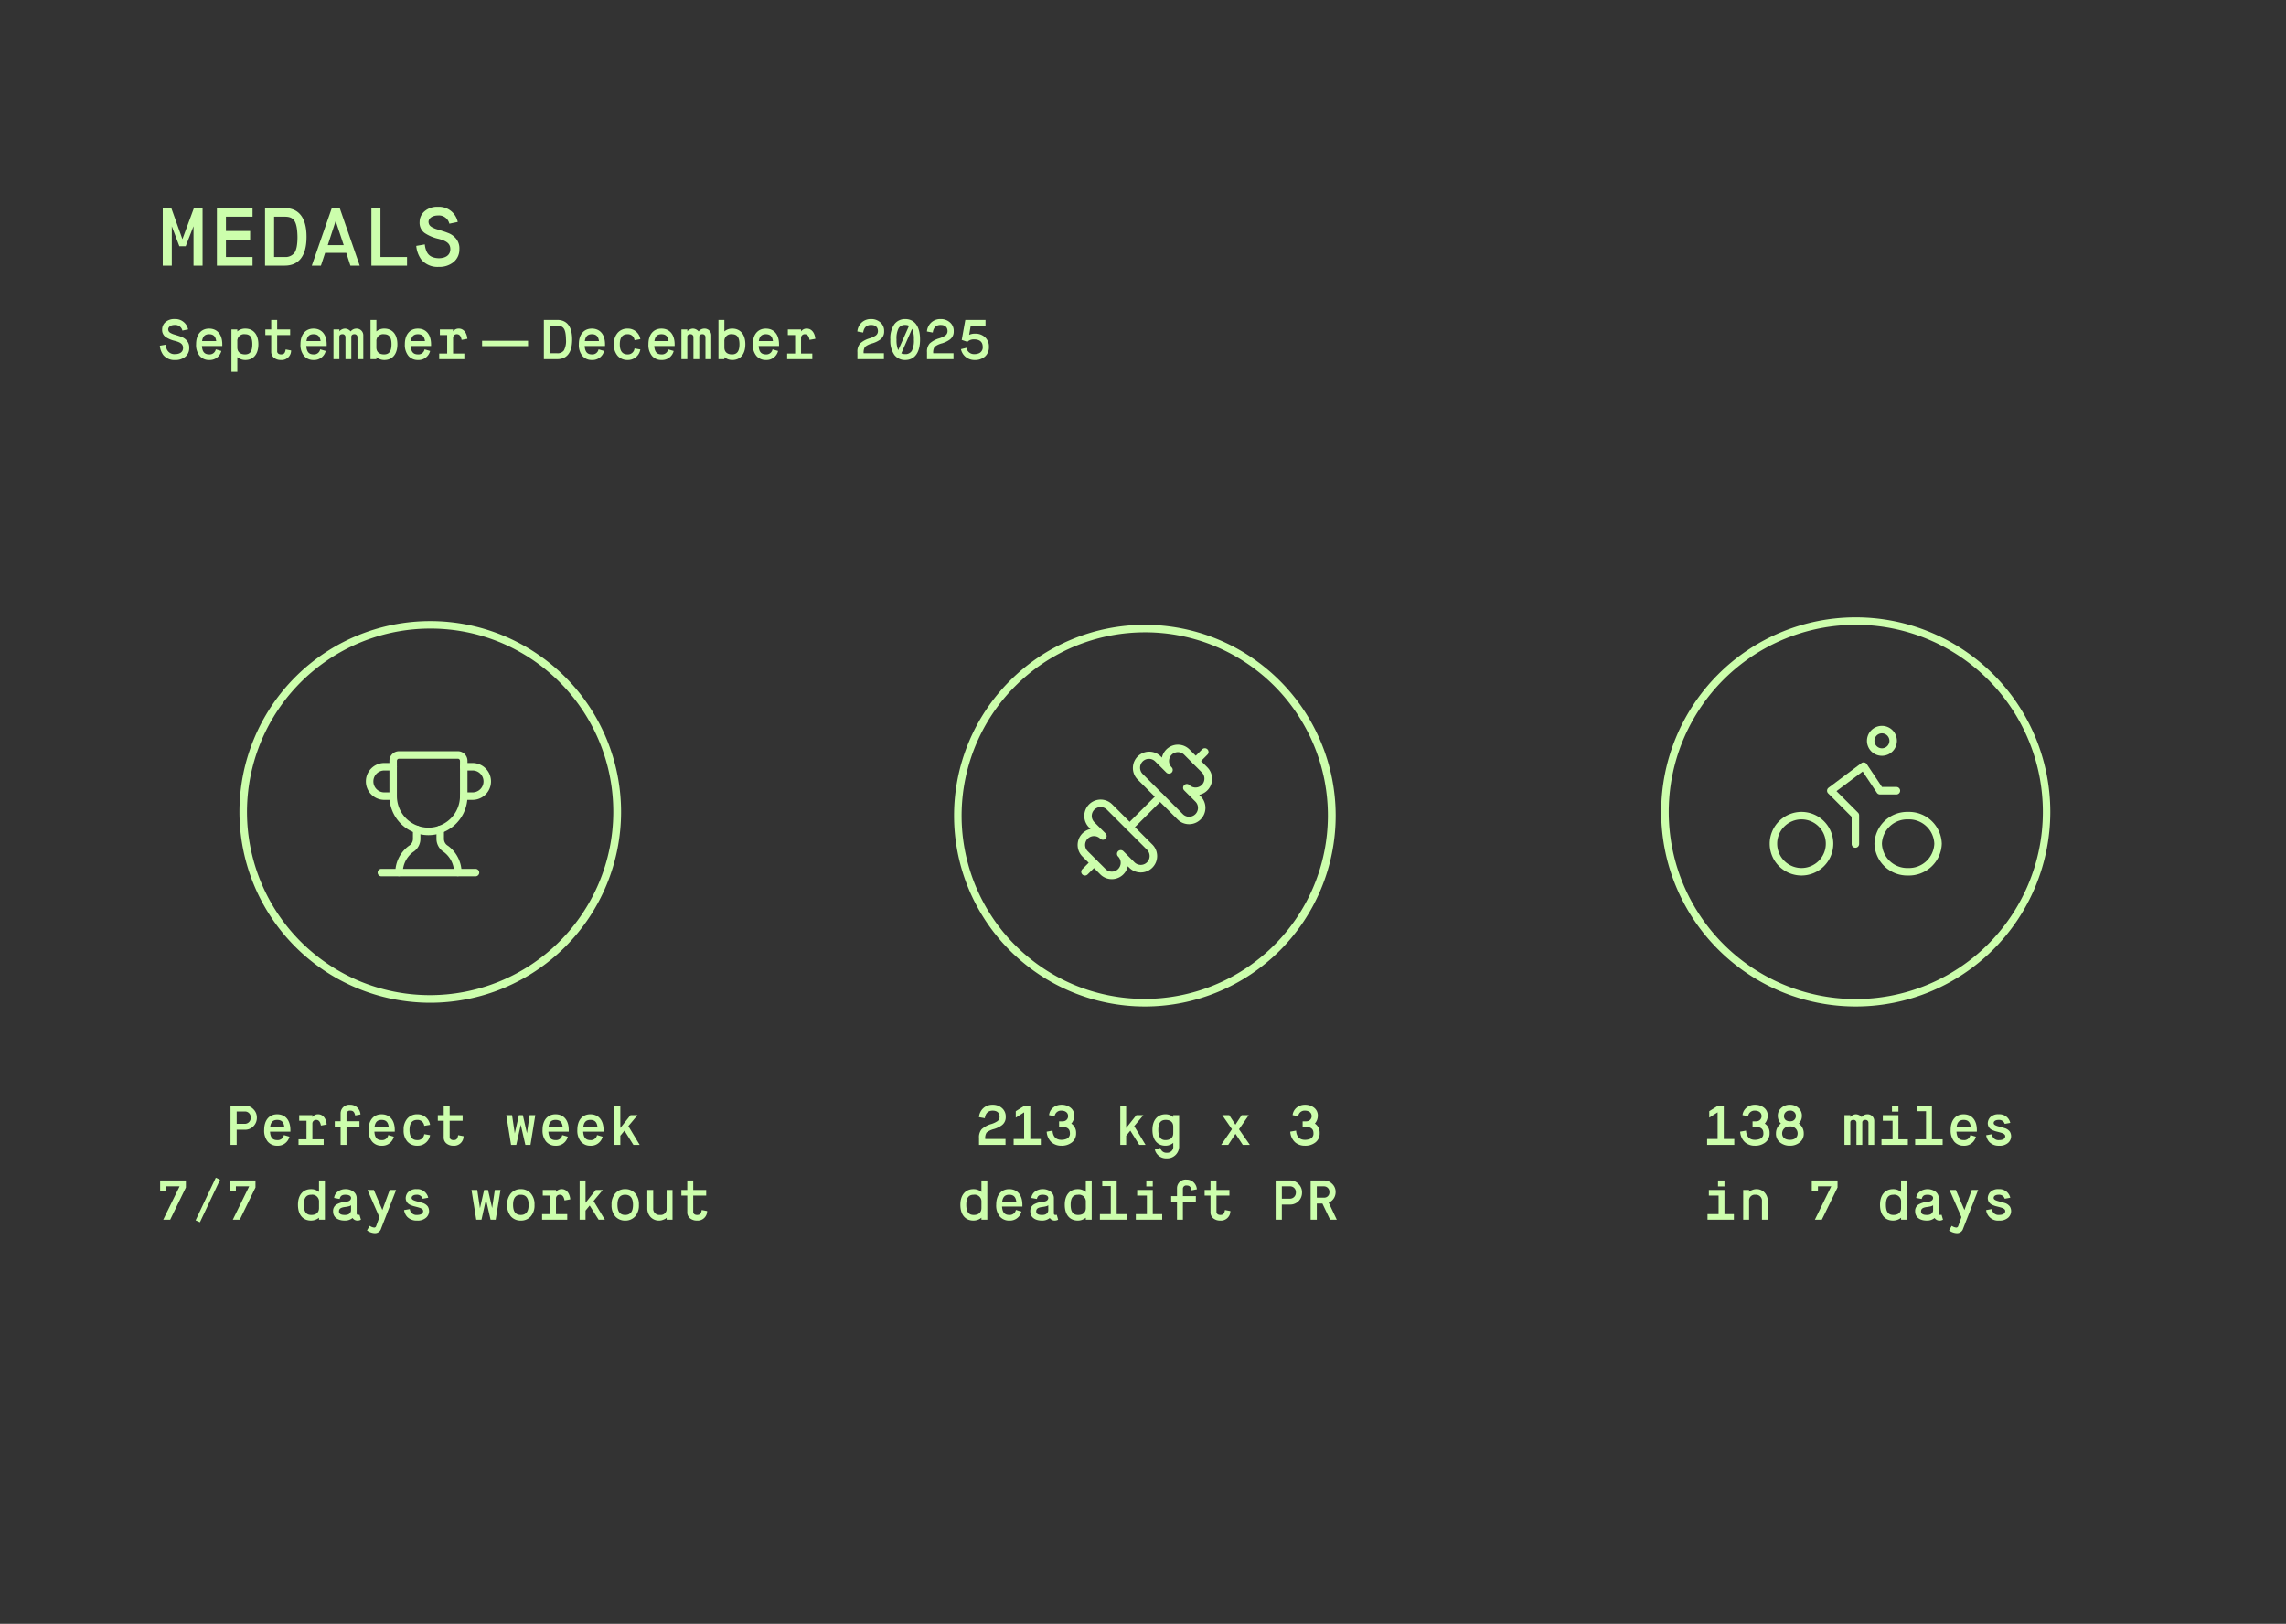 <svg xmlns="http://www.w3.org/2000/svg" width="611" height="434" viewBox="0 0 611 434"><rect x="0" y="0" width="611" height="434" fill="#333333" stroke="none"/><g transform="translate(-263 -854)"><path d="M20,0H591a20,20,0,0,1,20,20V434H0V20A20,20,0,0,1,20,0Z" transform="translate(263 854)" fill="#1c1c1b" opacity="0"/><path d="M3.916,0V-10.538L5.94-5.192H7.634l2.09-5.346V0h2.42V-15.4H9.834L6.754-7.084,3.784-15.4H1.5V0ZM25.5,0V-2.31H18.392V-6.952H24.86v-2.31H18.392V-13.09H25.5V-15.4H15.972V0Zm5.764-13.09h2.816c2.4,0,3.344,1.034,3.432,5.39,0,2.09-.264,3.5-.814,4.268A2.988,2.988,0,0,1,34.078-2.31H31.262ZM34.078,0c3.608,0,5.852-2.332,5.852-7.7,0-5.346-2.244-7.7-5.852-7.7H28.842V0Zm9.7,0L44.9-3.41h5.654L51.656,0h2.486L48.8-15.4H46.684L41.338,0Zm3.938-11.946,2.156,6.468H45.606ZM66.792,0V-2.31H59.686V-15.4h-2.42V0Zm2.464-5.28A7.348,7.348,0,0,0,70.6-1.628,5.613,5.613,0,0,0,75.262.33a5.92,5.92,0,0,0,4-1.3A4.334,4.334,0,0,0,80.784-4.4a4.081,4.081,0,0,0-1.276-3.234,4.908,4.908,0,0,0-1.738-1.1c-.44-.176-.748-.286-.946-.352l-.968-.308c-.462-.154-.836-.264-1.078-.33a5.535,5.535,0,0,1-.858-.33c-.946-.418-1.3-.814-1.386-1.606,0-.968.968-1.76,2.552-1.76a2.853,2.853,0,0,1,3.014,2.2l2.244-.462a5.1,5.1,0,0,0-5.258-4.048,5.135,5.135,0,0,0-3.63,1.21,3.755,3.755,0,0,0-1.3,2.86,3.362,3.362,0,0,0,1.276,2.882,10.869,10.869,0,0,0,3.74,1.606c2.31.594,3.19,1.342,3.19,2.772,0,1.606-1.276,2.42-3.1,2.42-1.892-.066-2.794-.792-3.256-1.848a5.827,5.827,0,0,1-.462-1.848Z" transform="translate(305 925)" fill="#ccfeac"/><path d="M.72-3.6a5.01,5.01,0,0,0,.915,2.49A3.827,3.827,0,0,0,4.815.225,4.037,4.037,0,0,0,7.545-.66,2.955,2.955,0,0,0,8.58-3a2.783,2.783,0,0,0-.87-2.2,3.347,3.347,0,0,0-1.185-.75c-.3-.12-.51-.195-.645-.24L5.22-6.4c-.315-.105-.57-.18-.735-.225A3.774,3.774,0,0,1,3.9-6.855c-.645-.285-.885-.555-.945-1.095,0-.66.66-1.2,1.74-1.2A1.945,1.945,0,0,1,6.75-7.65l1.53-.315a3.475,3.475,0,0,0-3.585-2.76A3.5,3.5,0,0,0,2.22-9.9a2.56,2.56,0,0,0-.885,1.95A2.292,2.292,0,0,0,2.2-5.985,7.411,7.411,0,0,0,4.755-4.89C6.33-4.485,6.93-3.975,6.93-3c0,1.095-.87,1.65-2.115,1.65a2.2,2.2,0,0,1-2.22-1.26A3.973,3.973,0,0,1,2.28-3.87Zm14.955.975a1.65,1.65,0,0,1-1.755,1.35c-1.365,0-1.845-.795-1.95-2.25h5.445V-3.96c0-2.685-1.38-4.215-3.525-4.215-2.1,0-3.48,1.53-3.48,4.185a4.6,4.6,0,0,0,.96,3.12A3.229,3.229,0,0,0,13.92.225,3.164,3.164,0,0,0,17.16-2.19Zm-3.66-2.22c.165-1.08.6-1.83,1.875-1.83,1.32,0,1.74.75,1.9,1.83Zm9.42,8.22V-.54A3.327,3.327,0,0,0,23.58.225c2.115,0,3.48-1.515,3.48-4.215,0-2.655-1.38-4.185-3.48-4.185a3.223,3.223,0,0,0-2.145.75V-7.95H19.86V3.375Zm0-8.13a1.806,1.806,0,0,1,2.07-1.92c1.335,0,1.935.81,1.935,2.685,0,1.9-.615,2.715-1.935,2.715-1.365,0-2.07-.735-2.07-1.86Zm9.06,2.73a2.043,2.043,0,0,0,.72,1.635A2.823,2.823,0,0,0,33.06.225a2.522,2.522,0,0,0,2.745-2.55l-1.455-.27c-.165,1.08-.51,1.32-1.29,1.32-.9-.045-1.005-.66-.975-.9V-6.45H35.55v-1.5H32.085V-10.5h-1.59v2.55H28.92v1.5h1.575Zm13.08-.6a1.65,1.65,0,0,1-1.755,1.35c-1.365,0-1.845-.795-1.95-2.25h5.445V-3.96c0-2.685-1.38-4.215-3.525-4.215-2.1,0-3.48,1.53-3.48,4.185a4.6,4.6,0,0,0,.96,3.12A3.229,3.229,0,0,0,41.82.225,3.164,3.164,0,0,0,45.06-2.19Zm-3.66-2.22c.165-1.08.6-1.83,1.875-1.83,1.32,0,1.74.75,1.9,1.83ZM48.705,0V-6c0-.315.195-.675.78-.675a.751.751,0,0,1,.855.735V0H51.9V-6c0-.315.195-.675.795-.675a.772.772,0,0,1,.855.735V0H55.1V-6.315a1.775,1.775,0,0,0-1.875-1.86,1.954,1.954,0,0,0-1.5.75,2.074,2.074,0,0,0-1.5-.75,1.881,1.881,0,0,0-.84.21,2.471,2.471,0,0,0-.51.33,1.65,1.65,0,0,0-.165.21V-7.95H47.13V0Zm9.9,0V-.54a3.23,3.23,0,0,0,2.13.765c2.115,0,3.48-1.515,3.48-4.215,0-2.655-1.38-4.185-3.48-4.185a3.183,3.183,0,0,0-2.13.75V-10.5H57.03V0Zm0-4.755a1.8,1.8,0,0,1,2.055-1.92c1.335,0,1.98.81,1.98,2.685s-.645,2.715-1.98,2.715C59.295-1.275,58.6-2,58.6-3.12Zm12.87,2.13a1.65,1.65,0,0,1-1.755,1.35c-1.365,0-1.845-.795-1.95-2.25h5.445V-3.96c0-2.685-1.38-4.215-3.525-4.215-2.1,0-3.48,1.53-3.48,4.185a4.6,4.6,0,0,0,.96,3.12A3.229,3.229,0,0,0,69.72.225,3.164,3.164,0,0,0,72.96-2.19Zm-3.66-2.22c.165-1.08.6-1.83,1.875-1.83,1.32,0,1.74.75,1.9,1.83ZM82.11,0V-1.5H79.1V-5.73a.959.959,0,0,1,1-.945c.66,0,1.08.42,1.275,1.515l1.545-.285c-.165-1.785-1.14-2.73-2.265-2.73a1.831,1.831,0,0,0-1.56.75V-7.95H75.57v1.5h1.95V-1.5H75.39V0ZM99.135-3.495V-4.92H86.85v1.425Zm5.88-5.43h1.92c1.635,0,2.28.705,2.34,3.675a5.326,5.326,0,0,1-.555,2.91,2.038,2.038,0,0,1-1.785.765h-1.92ZM106.935,0c2.46,0,3.99-1.59,3.99-5.25,0-3.645-1.53-5.25-3.99-5.25h-3.57V0Zm11.04-2.625a1.65,1.65,0,0,1-1.755,1.35c-1.365,0-1.845-.795-1.95-2.25h5.445V-3.96c0-2.685-1.38-4.215-3.525-4.215-2.1,0-3.48,1.53-3.48,4.185a4.6,4.6,0,0,0,.96,3.12A3.229,3.229,0,0,0,116.22.225a3.164,3.164,0,0,0,3.24-2.415Zm-3.66-2.22c.165-1.08.6-1.83,1.875-1.83,1.32,0,1.74.75,1.9,1.83Zm13.275,1.98a1.754,1.754,0,0,1-1.875,1.59c-1.365,0-2.055-.9-2.055-2.715,0-1.785.69-2.685,2.055-2.685a1.754,1.754,0,0,1,1.875,1.59l1.56-.27a3.357,3.357,0,0,0-3.435-2.82,3.389,3.389,0,0,0-2.61,1.11,4.371,4.371,0,0,0-1.02,3.075A4.421,4.421,0,0,0,123.09-.885a3.421,3.421,0,0,0,2.625,1.11,3.357,3.357,0,0,0,3.435-2.82Zm8.985.24a1.65,1.65,0,0,1-1.755,1.35c-1.365,0-1.845-.795-1.95-2.25h5.445V-3.96c0-2.685-1.38-4.215-3.525-4.215-2.1,0-3.48,1.53-3.48,4.185a4.6,4.6,0,0,0,.96,3.12A3.229,3.229,0,0,0,134.82.225a3.164,3.164,0,0,0,3.24-2.415Zm-3.66-2.22c.165-1.08.6-1.83,1.875-1.83,1.32,0,1.74.75,1.9,1.83ZM141.705,0V-6c0-.315.195-.675.78-.675a.751.751,0,0,1,.855.735V0h1.56V-6c0-.315.2-.675.8-.675a.772.772,0,0,1,.855.735V0H148.1V-6.315a1.775,1.775,0,0,0-1.875-1.86,1.954,1.954,0,0,0-1.5.75,2.074,2.074,0,0,0-1.5-.75,1.881,1.881,0,0,0-.84.21,2.471,2.471,0,0,0-.51.33,1.651,1.651,0,0,0-.165.21V-7.95H140.13V0Zm9.9,0V-.54a3.23,3.23,0,0,0,2.13.765c2.115,0,3.48-1.515,3.48-4.215,0-2.655-1.38-4.185-3.48-4.185a3.183,3.183,0,0,0-2.13.75V-10.5H150.03V0Zm0-4.755a1.8,1.8,0,0,1,2.055-1.92c1.335,0,1.98.81,1.98,2.685s-.645,2.715-1.98,2.715c-1.365,0-2.055-.72-2.055-1.845Zm12.87,2.13a1.65,1.65,0,0,1-1.755,1.35c-1.365,0-1.845-.795-1.95-2.25h5.445V-3.96c0-2.685-1.38-4.215-3.525-4.215-2.1,0-3.48,1.53-3.48,4.185a4.6,4.6,0,0,0,.96,3.12A3.229,3.229,0,0,0,162.72.225a3.164,3.164,0,0,0,3.24-2.415Zm-3.66-2.22c.165-1.08.6-1.83,1.875-1.83,1.32,0,1.74.75,1.9,1.83ZM175.11,0V-1.5H172.1V-5.73a.959.959,0,0,1,1-.945c.66,0,1.08.42,1.275,1.515l1.545-.285c-.165-1.785-1.14-2.73-2.265-2.73a1.831,1.831,0,0,0-1.56.75V-7.95H168.57v1.5h1.95V-1.5h-2.13V0Zm19.14,0V-1.575h-5.415A2.787,2.787,0,0,1,189.2-3.3a5.319,5.319,0,0,1,1.965-.93,6.875,6.875,0,0,0,2.13-1.035A2.621,2.621,0,0,0,194.31-7.5,2.936,2.936,0,0,0,193.3-9.84a3.612,3.612,0,0,0-2.49-.885,3.559,3.559,0,0,0-2.505.915,3.69,3.69,0,0,0-1.155,2.4l1.56.285c.2-1.35.9-2.025,2.1-2.025,1.245,0,1.845.645,1.845,1.65a1.406,1.406,0,0,1-.705,1.245,6.077,6.077,0,0,1-1.5.675A6.62,6.62,0,0,0,187.89-4.2a3.262,3.262,0,0,0-.72,2.34V0Zm5.685.225c2.415,0,3.975-1.8,3.975-5.475s-1.56-5.475-3.975-5.475a3.512,3.512,0,0,0-2.88,1.365,6.5,6.5,0,0,0-1.08,4.11,6.579,6.579,0,0,0,1.08,4.125A3.541,3.541,0,0,0,199.935.225ZM201.78-8.13a6.608,6.608,0,0,1,.48,2.88,5.939,5.939,0,0,1-.555,3.03,1.939,1.939,0,0,1-1.77.87,2.406,2.406,0,0,1-1.035-.195ZM198.075-2.4a6.857,6.857,0,0,1-.45-2.85,5.939,5.939,0,0,1,.555-3.03,1.93,1.93,0,0,1,1.755-.87,2.5,2.5,0,0,1,1.035.21ZM212.85,0V-1.575h-5.415A2.787,2.787,0,0,1,207.8-3.3a5.319,5.319,0,0,1,1.965-.93,6.875,6.875,0,0,0,2.13-1.035A2.621,2.621,0,0,0,212.91-7.5,2.936,2.936,0,0,0,211.9-9.84a3.612,3.612,0,0,0-2.49-.885,3.559,3.559,0,0,0-2.505.915,3.69,3.69,0,0,0-1.155,2.4l1.56.285c.2-1.35.9-2.025,2.1-2.025,1.245,0,1.845.645,1.845,1.65a1.406,1.406,0,0,1-.705,1.245,6.077,6.077,0,0,1-1.5.675A6.62,6.62,0,0,0,206.49-4.2a3.262,3.262,0,0,0-.72,2.34V0Zm1.995-2.67a3.618,3.618,0,0,0,1.29,2.1,3.731,3.731,0,0,0,2.4.795,3.962,3.962,0,0,0,2.73-.93,3.3,3.3,0,0,0,1.05-2.595,3.3,3.3,0,0,0-1.035-2.565,3.655,3.655,0,0,0-2.6-.96,3.63,3.63,0,0,0-1.65.315l.42-2.415h3.96V-10.5h-5.4l-.96,5.355,1.53.51.165-.165a2.487,2.487,0,0,1,1.635-.495c.915,0,2.28.285,2.28,1.995a1.707,1.707,0,0,1-.9,1.68,2.9,2.9,0,0,1-1.23.27,2.054,2.054,0,0,1-2.22-1.68Z" transform="translate(305 950)" fill="#ccfeac"/><path d="M-52.74,0V-4.05h2.2a3.064,3.064,0,0,0,2.28-.93,3.167,3.167,0,0,0,.915-2.31,3.058,3.058,0,0,0-.945-2.265,3.025,3.025,0,0,0-2.25-.945H-54.39V0Zm0-8.925h2.2A1.521,1.521,0,0,1-48.99-7.29a1.581,1.581,0,0,1-1.545,1.665h-2.2Zm12.615,6.3a1.65,1.65,0,0,1-1.755,1.35c-1.365,0-1.845-.795-1.95-2.25h5.445V-3.96c0-2.685-1.38-4.215-3.525-4.215-2.1,0-3.48,1.53-3.48,4.185a4.6,4.6,0,0,0,.96,3.12A3.229,3.229,0,0,0-41.88.225,3.164,3.164,0,0,0-38.64-2.19Zm-3.66-2.22c.165-1.08.6-1.83,1.875-1.83,1.32,0,1.74.75,1.9,1.83ZM-29.49,0V-1.5h-3.015V-5.73A.959.959,0,0,1-31.5-6.675c.66,0,1.08.42,1.275,1.515l1.545-.285c-.165-1.785-1.14-2.73-2.265-2.73a1.831,1.831,0,0,0-1.56.75V-7.95H-36.03v1.5h1.95V-1.5h-2.13V0Zm6.105,0V-4.815h3.465v-1.5h-3.465V-8.25a.872.872,0,0,1,.99-.9c.735,0,1.1.27,1.32,1.29l1.425-.27a2.846,2.846,0,0,0-.915-1.905,2.625,2.625,0,0,0-1.83-.69,2.314,2.314,0,0,0-2.565,2.28v2.13h-1.56v1.5h1.56V0Zm11.16-2.625a1.65,1.65,0,0,1-1.755,1.35c-1.365,0-1.845-.795-1.95-2.25h5.445V-3.96c0-2.685-1.38-4.215-3.525-4.215-2.1,0-3.48,1.53-3.48,4.185a4.6,4.6,0,0,0,.96,3.12A3.229,3.229,0,0,0-13.98.225,3.164,3.164,0,0,0-10.74-2.19Zm-3.66-2.22c.165-1.08.6-1.83,1.875-1.83,1.32,0,1.74.75,1.9,1.83ZM-2.61-2.865a1.754,1.754,0,0,1-1.875,1.59c-1.365,0-2.055-.9-2.055-2.715,0-1.785.69-2.685,2.055-2.685A1.754,1.754,0,0,1-2.61-5.085l1.56-.27a3.357,3.357,0,0,0-3.435-2.82A3.389,3.389,0,0,0-7.1-7.065,4.371,4.371,0,0,0-8.115-3.99a4.421,4.421,0,0,0,1,3.105A3.421,3.421,0,0,0-4.485.225,3.357,3.357,0,0,0-1.05-2.595Zm5.2.84A2.043,2.043,0,0,0,3.315-.39,2.823,2.823,0,0,0,5.16.225,2.522,2.522,0,0,0,7.9-2.325L6.45-2.595c-.165,1.08-.51,1.32-1.29,1.32-.9-.045-1.005-.66-.975-.9V-6.45H7.65v-1.5H4.185V-10.5H2.595v2.55H1.02v1.5H2.595ZM21.99,0l1.2-5.385L24.42,0h1.365l1.29-7.95H25.56l-.72,4.83L23.745-7.95h-1.05l-1.11,4.89-.72-4.89H19.32L20.595,0ZM34.275-2.625a1.65,1.65,0,0,1-1.755,1.35c-1.365,0-1.845-.795-1.95-2.25h5.445V-3.96c0-2.685-1.38-4.215-3.525-4.215-2.1,0-3.48,1.53-3.48,4.185a4.6,4.6,0,0,0,.96,3.12A3.229,3.229,0,0,0,32.52.225,3.164,3.164,0,0,0,35.76-2.19Zm-3.66-2.22c.165-1.08.6-1.83,1.875-1.83,1.32,0,1.74.75,1.9,1.83Zm12.96,2.22a1.65,1.65,0,0,1-1.755,1.35c-1.365,0-1.845-.795-1.95-2.25h5.445V-3.96c0-2.685-1.38-4.215-3.525-4.215-2.1,0-3.48,1.53-3.48,4.185a4.6,4.6,0,0,0,.96,3.12A3.229,3.229,0,0,0,41.82.225,3.164,3.164,0,0,0,45.06-2.19Zm-3.66-2.22c.165-1.08.6-1.83,1.875-1.83,1.32,0,1.74.75,1.9,1.83ZM49.8,0V-2.445l1.11-1.35L53.295,0h1.68l-3.03-5.01L54.4-7.95H52.53L49.8-4.515V-10.5H48.225V0ZM-70.515,20l4.2-8.625V9.5H-73.2v2.745h1.65v-1.17H-68L-72.375,20Zm7.95.675,5.385-11.37-1.14-.54-5.4,11.4ZM-51.915,20l4.2-8.625V9.5H-54.6v2.745h1.65v-1.17H-49.4L-53.775,20Zm22.755,0V9.5h-1.575v3.075a3.223,3.223,0,0,0-2.145-.75c-2.1,0-3.48,1.53-3.48,4.185,0,2.7,1.365,4.215,3.48,4.215a3.327,3.327,0,0,0,2.145-.765V20Zm-1.575-3.135c0,1.14-.7,1.875-2.07,1.86-1.335,0-1.98-.84-1.98-2.715s.645-2.685,1.98-2.685a1.806,1.806,0,0,1,2.07,1.92Zm8.565.66a1.267,1.267,0,0,1-.99,1.125,2.839,2.839,0,0,1-.57.075h-.075c-1.065.015-1.59-.3-1.59-.945,0-.765.525-1.05,1.62-1.185.945-.12,1.47-.285,1.6-.48Zm-3.045-3.075c.2-.84.645-1.125,1.545-1.125.855,0,1.5.27,1.5.885-.075.735-.7.93-1.575,1.02a5.457,5.457,0,0,0-2.235.66,1.994,1.994,0,0,0-.99,1.89c0,1.545,1.245,2.445,3.09,2.445a3.123,3.123,0,0,0,2.115-.69l.12.165a1.56,1.56,0,0,0,1.2.525,1.815,1.815,0,0,0,.915-.24l-.375-1.305-.345.045c-.285,0-.42-.15-.42-.465V14.315a2.149,2.149,0,0,0-.87-1.83,3.4,3.4,0,0,0-2.13-.66,3.37,3.37,0,0,0-2.01.63A2.442,2.442,0,0,0-26.7,14.18Zm7.305,8.4a3.742,3.742,0,0,0,2.1.75,1.685,1.685,0,0,0,1.665-1.215l4.02-10.335h-1.71L-13.8,17.405l-2.28-5.355h-1.695l3.18,7.26-.855,2.37a.55.55,0,0,1-.54.42,2.549,2.549,0,0,1-1.2-.465ZM-8,17.42a3.5,3.5,0,0,0,.84,1.815,3.471,3.471,0,0,0,2.6.99,3.413,3.413,0,0,0,2.445-.765,2.4,2.4,0,0,0,.8-1.77,2.389,2.389,0,0,0-.345-1.23,2.741,2.741,0,0,0-.855-.72,2.006,2.006,0,0,0-.57-.225l-.555-.18-.57-.15c-1.275-.315-1.77-.555-1.77-1.02,0-.4.36-.84,1.365-.84A1.551,1.551,0,0,1-3.03,14.39l1.485-.27a2.964,2.964,0,0,0-3.075-2.3,2.991,2.991,0,0,0-2.385.9A2.531,2.531,0,0,0-7.56,14.15a1.97,1.97,0,0,0,1.29,1.92,7.7,7.7,0,0,0,.765.285l.87.225c1.245.315,1.74.585,1.74,1.11,0,.585-.525,1.035-1.65,1.035a1.762,1.762,0,0,1-1.92-1.575ZM12.69,20l1.2-5.385L15.12,20h1.365l1.29-7.95H16.26l-.72,4.83-1.095-4.83h-1.05l-1.11,4.89-.72-4.89H10.02L11.295,20Zm10.5-1.275c-1.365,0-2.055-.9-2.055-2.715,0-1.785.69-2.685,2.055-2.685,1.4,0,2.1.9,2.1,2.685C25.29,17.825,24.585,18.725,23.19,18.725Zm0,1.5a3.43,3.43,0,0,0,2.655-1.1,4.386,4.386,0,0,0,1.02-3.09,4.425,4.425,0,0,0-1.02-3.105,3.441,3.441,0,0,0-2.655-1.11,3.389,3.389,0,0,0-2.61,1.11,4.371,4.371,0,0,0-1.02,3.075,4.461,4.461,0,0,0,1.005,3.12A3.409,3.409,0,0,0,23.19,20.225ZM35.61,20V18.5H32.6V14.27a.959.959,0,0,1,1.005-.945c.66,0,1.08.42,1.275,1.515l1.545-.285c-.165-1.785-1.14-2.73-2.265-2.73a1.831,1.831,0,0,0-1.56.75V12.05H29.07v1.5h1.95V18.5H28.89V20Zm4.89,0V17.555l1.11-1.35L43.995,20h1.68l-3.03-5.01,2.46-2.94H43.23L40.5,15.485V9.5H38.925V20Zm10.59-1.275c-1.365,0-2.055-.9-2.055-2.715,0-1.785.69-2.685,2.055-2.685,1.4,0,2.1.9,2.1,2.685C53.19,17.825,52.485,18.725,51.09,18.725Zm0,1.5a3.43,3.43,0,0,0,2.655-1.1,4.386,4.386,0,0,0,1.02-3.09,4.425,4.425,0,0,0-1.02-3.105,3.441,3.441,0,0,0-2.655-1.11,3.389,3.389,0,0,0-2.61,1.11,4.371,4.371,0,0,0-1.02,3.075,4.461,4.461,0,0,0,1.005,3.12A3.409,3.409,0,0,0,51.09,20.225Zm5.925-3.315A3.374,3.374,0,0,0,57.9,19.3a3.031,3.031,0,0,0,2.265.93,2.927,2.927,0,0,0,1.065-.21,3.733,3.733,0,0,0,.69-.33,2.118,2.118,0,0,0,.255-.21V20H63.75V12.05H62.175V17.1a1.565,1.565,0,0,1-1.77,1.62,1.638,1.638,0,0,1-1.815-1.77v-4.9H57.015Zm10.68,1.065a2.043,2.043,0,0,0,.72,1.635,2.823,2.823,0,0,0,1.845.615A2.522,2.522,0,0,0,73,17.675l-1.455-.27c-.165,1.08-.51,1.32-1.29,1.32-.9-.045-1.005-.66-.975-.9V13.55H72.75v-1.5H69.285V9.5h-1.59v2.55H66.12v1.5h1.575Z" transform="translate(379 1160)" fill="#ccfeac"/><path d="M20.358,12.86H18a1,1,0,0,1,0-2h2.358a2.93,2.93,0,0,0,0-5.86H18a1,1,0,0,1,0-2h2.358a4.93,4.93,0,0,1,0,9.86Z" transform="translate(368.947 1054.924)" fill="#ccfeac"/><path d="M7,27.164H7a1,1,0,0,1-1-1,8.9,8.9,0,0,1,3.587-7.081q.04-.03.083-.055a2.157,2.157,0,0,0,1.046-1.813V14.66a1,1,0,1,1,2,0v2.556s0,.007,0,.011a4.17,4.17,0,0,1-1.975,3.486A6.892,6.892,0,0,0,8,26.168,1,1,0,0,1,7,27.164Z" transform="translate(362.655 1061.021)" fill="#ccfeac"/><path d="M18.716,27.164a1,1,0,0,1-1-1,6.892,6.892,0,0,0-2.741-5.456A4.17,4.17,0,0,1,13,17.227s0-.007,0-.011V14.66a1,1,0,0,1,2,0v2.55a2.157,2.157,0,0,0,1.046,1.813,1,1,0,0,1,.083.055,8.9,8.9,0,0,1,3.587,7.081,1,1,0,0,1-1,1Z" transform="translate(366.659 1061.021)" fill="#ccfeac"/><path d="M29.152,23H4a1,1,0,0,1,0-2H29.152a1,1,0,1,1,0,2Z" transform="translate(360.939 1065.221)" fill="#ccfeac"/><path d="M15.432,23.436A10.444,10.444,0,0,1,5,13V3.572A2.575,2.575,0,0,1,7.572,1h15.72a2.575,2.575,0,0,1,2.572,2.572V13A10.444,10.444,0,0,1,15.432,23.436ZM7.572,3A.573.573,0,0,0,7,3.572V13a8.432,8.432,0,1,0,16.864,0V3.572A.573.573,0,0,0,23.292,3Z" transform="translate(362.083 1053.779)" fill="#ccfeac"/><path d="M8.288,12.86H5.93A4.93,4.93,0,0,1,5.93,3H8.288a1,1,0,1,1,0,2H5.93a2.93,2.93,0,1,0,0,5.86H8.288a1,1,0,0,1,0,2Z" transform="translate(359.795 1054.924)" fill="#ccfeac"/><path d="M51,2A49.013,49.013,0,0,0,31.928,96.15,49.013,49.013,0,0,0,70.072,5.85,48.691,48.691,0,0,0,51,2m0-2A51,51,0,1,1,0,51,51,51,0,0,1,51,0Z" transform="translate(327 1020)" fill="#ccfeac"/><path d="M-38.25,0V-1.575h-5.415a2.787,2.787,0,0,1,.36-1.725,5.319,5.319,0,0,1,1.965-.93,6.875,6.875,0,0,0,2.13-1.035A2.621,2.621,0,0,0-38.19-7.5a2.936,2.936,0,0,0-1.005-2.34,3.612,3.612,0,0,0-2.49-.885,3.559,3.559,0,0,0-2.5.915,3.69,3.69,0,0,0-1.155,2.4l1.56.285c.195-1.35.9-2.025,2.1-2.025,1.245,0,1.845.645,1.845,1.65a1.406,1.406,0,0,1-.7,1.245,6.078,6.078,0,0,1-1.5.675A6.62,6.62,0,0,0-44.61-4.2a3.262,3.262,0,0,0-.72,2.34V0Zm9.435,0V-1.575H-31.62V-10.5h-1.5L-35.505-9v1.725L-33.27-8.7v7.125h-2.805V0Zm1.575-3.525A4.2,4.2,0,0,0-25.92-.66a4.012,4.012,0,0,0,2.61.885,4.324,4.324,0,0,0,2.82-.9,3.018,3.018,0,0,0,1.11-2.46,2.948,2.948,0,0,0-.84-2.205,1.946,1.946,0,0,0-.45-.345l.2-.24a3.214,3.214,0,0,0,.6-1.785,2.629,2.629,0,0,0-1-2.235,3.778,3.778,0,0,0-2.4-.78,3.409,3.409,0,0,0-2.265.78A2.966,2.966,0,0,0-26.61-7.95l1.5.285A1.7,1.7,0,0,1-23.28-9.15c1,0,1.755.54,1.755,1.44a1.354,1.354,0,0,1-.915,1.335,2.479,2.479,0,0,1-.69.09h-.8V-4.8h.81c1.4,0,2.085.555,2.085,1.665a1.5,1.5,0,0,1-.99,1.56,3.478,3.478,0,0,1-1.29.225c-1.275,0-2.25-.7-2.37-2.46ZM-6,0V-2.445l1.11-1.35L-2.5,0h1.68l-3.03-5.01,2.46-2.94H-3.27L-6-4.515V-10.5H-7.575V0ZM6.585-3.135c0,1.125-.72,1.86-2.085,1.86-1.275,0-1.905-.855-1.905-2.715,0-1.875.63-2.685,1.965-2.685,1.365,0,2.025.7,2.025,1.83Zm-4.92,4.41A3.087,3.087,0,0,0,4.875,3.6a3.129,3.129,0,0,0,2.37-.945A3.222,3.222,0,0,0,8.16.27V-7.95H6.585v.525A3.039,3.039,0,0,0,4.5-8.175c-2.1,0-3.48,1.53-3.48,4.185C1.02-1.29,2.385.225,4.5.225A3.17,3.17,0,0,0,6.585-.54V.3a1.589,1.589,0,0,1-1.71,1.8A1.6,1.6,0,0,1,3.15.81ZM21.285,0,23.22-2.955,25.17,0h1.89L24.165-4.17l2.61-3.78h-1.9L23.2-5.4l-1.65-2.55H19.68l2.595,3.765L19.395,0ZM37.86-3.525A4.2,4.2,0,0,0,39.18-.66a4.012,4.012,0,0,0,2.61.885,4.324,4.324,0,0,0,2.82-.9,3.018,3.018,0,0,0,1.11-2.46,2.948,2.948,0,0,0-.84-2.205,1.946,1.946,0,0,0-.45-.345l.195-.24a3.214,3.214,0,0,0,.6-1.785A2.629,2.629,0,0,0,44.22-9.945a3.778,3.778,0,0,0-2.4-.78,3.409,3.409,0,0,0-2.265.78A2.966,2.966,0,0,0,38.49-7.95l1.5.285A1.7,1.7,0,0,1,41.82-9.15c1.005,0,1.755.54,1.755,1.44a1.354,1.354,0,0,1-.915,1.335,2.479,2.479,0,0,1-.69.09h-.8V-4.8h.81c1.4,0,2.085.555,2.085,1.665a1.5,1.5,0,0,1-.99,1.56,3.478,3.478,0,0,1-1.29.225c-1.275,0-2.25-.7-2.37-2.46ZM-43.11,20V9.5h-1.575v3.075a3.223,3.223,0,0,0-2.145-.75c-2.1,0-3.48,1.53-3.48,4.185,0,2.7,1.365,4.215,3.48,4.215a3.327,3.327,0,0,0,2.145-.765V20Zm-1.575-3.135c0,1.14-.7,1.875-2.07,1.86-1.335,0-1.98-.84-1.98-2.715s.645-2.685,1.98-2.685a1.806,1.806,0,0,1,2.07,1.92Zm9.21.51a1.65,1.65,0,0,1-1.755,1.35c-1.365,0-1.845-.8-1.95-2.25h5.445V16.04c0-2.685-1.38-4.215-3.525-4.215-2.1,0-3.48,1.53-3.48,4.185a4.6,4.6,0,0,0,.96,3.12,3.229,3.229,0,0,0,2.55,1.1,3.164,3.164,0,0,0,3.24-2.415Zm-3.66-2.22c.165-1.08.6-1.83,1.875-1.83,1.32,0,1.74.75,1.9,1.83Zm12.315,2.37a1.267,1.267,0,0,1-.99,1.125,2.839,2.839,0,0,1-.57.075h-.075c-1.065.015-1.59-.3-1.59-.945,0-.765.525-1.05,1.62-1.185.945-.12,1.47-.285,1.6-.48Zm-3.045-3.075c.2-.84.645-1.125,1.545-1.125.855,0,1.5.27,1.5.885-.075.735-.7.93-1.575,1.02a5.457,5.457,0,0,0-2.235.66,1.994,1.994,0,0,0-.99,1.89c0,1.545,1.245,2.445,3.09,2.445a3.123,3.123,0,0,0,2.115-.69l.12.165a1.56,1.56,0,0,0,1.2.525,1.815,1.815,0,0,0,.915-.24l-.375-1.305-.345.045c-.285,0-.42-.15-.42-.465V14.315a2.149,2.149,0,0,0-.87-1.83,3.4,3.4,0,0,0-2.13-.66,3.37,3.37,0,0,0-2.01.63,2.442,2.442,0,0,0-1.02,1.725ZM-15.21,20V9.5h-1.575v3.075a3.223,3.223,0,0,0-2.145-.75c-2.1,0-3.48,1.53-3.48,4.185,0,2.7,1.365,4.215,3.48,4.215a3.327,3.327,0,0,0,2.145-.765V20Zm-1.575-3.135c0,1.14-.7,1.875-2.07,1.86-1.335,0-1.98-.84-1.98-2.715s.645-2.685,1.98-2.685a1.806,1.806,0,0,1,2.07,1.92ZM-5.67,20V18.5H-8.535v-9H-12.39V11h2.28v7.5h-2.91V20Zm9.3,0V18.5H1.11V12.05H-3.06v1.5h2.6V18.5H-3.42V20ZM1.11,11.105V9.5H-.615v1.605ZM9.165,20V15.185H12.63v-1.5H9.165V11.75a.872.872,0,0,1,.99-.9c.735,0,1.1.27,1.32,1.29l1.425-.27a2.846,2.846,0,0,0-.915-1.905,2.625,2.625,0,0,0-1.83-.69,2.314,2.314,0,0,0-2.565,2.28v2.13H6.03v1.5H7.59V20Zm7.38-2.025a2.043,2.043,0,0,0,.72,1.635,2.823,2.823,0,0,0,1.845.615,2.522,2.522,0,0,0,2.745-2.55l-1.455-.27c-.165,1.08-.51,1.32-1.29,1.32-.9-.045-1-.66-.975-.9V13.55H21.6v-1.5H18.135V9.5h-1.59v2.55H14.97v1.5h1.575ZM35.61,20V15.95h2.2a3.064,3.064,0,0,0,2.28-.93,3.167,3.167,0,0,0,.915-2.31,3.058,3.058,0,0,0-.945-2.265,3.025,3.025,0,0,0-2.25-.945H33.96V20Zm0-8.925h2.2A1.521,1.521,0,0,1,39.36,12.71a1.581,1.581,0,0,1-1.545,1.665h-2.2ZM44.955,20V15.68h1.5L48.51,20h1.785l-2.16-4.56.195-.09a3.038,3.038,0,0,0,1.65-2.76,2.912,2.912,0,0,0-.93-2.19,3.013,3.013,0,0,0-2.19-.9H43.305V20Zm0-8.925h1.9a1.455,1.455,0,0,1,1.47,1.545A1.386,1.386,0,0,1,46.86,14.1h-1.9Z" transform="translate(570 1160)" fill="#ccfeac"/><path d="M51,2A49.013,49.013,0,0,0,31.928,96.15,49.013,49.013,0,0,0,70.072,5.85,48.691,48.691,0,0,0,51,2m0-2A51,51,0,1,1,0,51,51,51,0,0,1,51,0Z" transform="translate(518 1021)" fill="#ccfeac"/><path d="M24.742,22.182a4.342,4.342,0,0,1-3.091-1.28L10.926,10.177A4.371,4.371,0,0,1,17.108,4l.381.381A4.372,4.372,0,0,1,24.853,2.21l4.766,4.766a4.373,4.373,0,0,1-2.167,7.364l.381.381a4.371,4.371,0,0,1-3.091,7.462ZM14.017,4.715a2.371,2.371,0,0,0-1.677,4.048L23.065,19.488a2.371,2.371,0,1,0,3.353-3.353l-2.979-2.978h0a1,1,0,0,1,1.414-1.415h0A2.37,2.37,0,0,0,28.2,8.389L23.439,3.624a2.37,2.37,0,0,0-3.357,3.347l0,0a1,1,0,0,1-1.415,1.414h0L15.694,5.41A2.355,2.355,0,0,0,14.017,4.715Z" transform="translate(556.072 1052.1)" fill="#ccfeac"/><path d="M2.5,23.459a1,1,0,0,1-.707-1.707l2.359-2.359a1,1,0,1,1,1.414,1.414L3.207,23.166A1,1,0,0,1,2.5,23.459Z" transform="translate(550.491 1064.55)" fill="#ccfeac"/><path d="M20.1,5.859a1,1,0,0,1-.707-1.707l2.359-2.359a1,1,0,1,1,1.414,1.414L20.807,5.566A1,1,0,0,1,20.1,5.859Z" transform="translate(562.55 1052.491)" fill="#ccfeac"/><path d="M10.066,30.9h0a4.342,4.342,0,0,1-3.091-1.281L2.209,24.853a4.373,4.373,0,0,1,2.167-7.364L4,17.108a4.371,4.371,0,1,1,6.181-6.182L20.9,21.651a4.371,4.371,0,0,1-6.182,6.182l-.381-.381A4.374,4.374,0,0,1,10.066,30.9ZM5.3,19.392a2.37,2.37,0,0,0-1.676,4.047L8.389,28.2a2.355,2.355,0,0,0,1.677.695h0a2.37,2.37,0,0,0,1.676-4.046h0a1,1,0,0,1,1.415-1.414h0l2.978,2.979a2.371,2.371,0,0,0,3.353-3.353L8.763,12.341A2.371,2.371,0,1,0,5.41,15.694l2.973,2.972.006.006a1,1,0,0,1-1.414,1.415h0A2.355,2.355,0,0,0,5.3,19.392Z" transform="translate(550.1 1058.072)" fill="#ccfeac"/><path d="M9.6,18.689a1,1,0,0,1-.707-1.707l8.089-8.089A1,1,0,0,1,18.4,10.307L10.307,18.4A1,1,0,0,1,9.6,18.689Z" transform="translate(555.355 1057.355)" fill="#ccfeac"/><path d="M-33.465,0V-1.575H-36.27V-10.5h-1.5L-40.155-9v1.725L-37.92-8.7v7.125h-2.805V0Zm1.575-3.525A4.2,4.2,0,0,0-30.57-.66a4.012,4.012,0,0,0,2.61.885,4.324,4.324,0,0,0,2.82-.9,3.018,3.018,0,0,0,1.11-2.46,2.948,2.948,0,0,0-.84-2.205,1.946,1.946,0,0,0-.45-.345l.195-.24a3.214,3.214,0,0,0,.6-1.785A2.629,2.629,0,0,0-25.53-9.945a3.778,3.778,0,0,0-2.4-.78,3.409,3.409,0,0,0-2.265.78A2.966,2.966,0,0,0-31.26-7.95l1.5.285A1.7,1.7,0,0,1-27.93-9.15c1.005,0,1.755.54,1.755,1.44a1.354,1.354,0,0,1-.915,1.335,2.479,2.479,0,0,1-.69.09h-.8V-4.8h.81c1.4,0,2.085.555,2.085,1.665a1.5,1.5,0,0,1-.99,1.56,3.478,3.478,0,0,1-1.29.225c-1.275,0-2.25-.7-2.37-2.46Zm11.715-4.23A1.457,1.457,0,0,1-18.6-9.15a1.419,1.419,0,0,1,1.6,1.4A1.41,1.41,0,0,1-17.91-6.39a2.638,2.638,0,0,1-.69.09A1.986,1.986,0,0,1-19.7-6.615,1.3,1.3,0,0,1-20.175-7.755Zm-.5,4.68A1.879,1.879,0,0,1-18.6-4.92a1.871,1.871,0,0,1,2.07,1.845C-16.53-2-17.3-1.35-18.6-1.35S-20.67-2-20.67-3.075Zm-1.65.03a2.908,2.908,0,0,0,1.095,2.4A4.1,4.1,0,0,0-18.6.225a4.059,4.059,0,0,0,2.61-.87,2.908,2.908,0,0,0,1.095-2.4,3.186,3.186,0,0,0-.87-2.265,2,2,0,0,0-.45-.405l.195-.21a2.887,2.887,0,0,0,.63-1.83,2.718,2.718,0,0,0-.915-2.115,3.2,3.2,0,0,0-2.3-.855,3.259,3.259,0,0,0-2.31.855,2.718,2.718,0,0,0-.915,2.115,2.916,2.916,0,0,0,.225,1.14,3.685,3.685,0,0,0,.375.675A1.559,1.559,0,0,0-21-5.715l-.135.105A3.209,3.209,0,0,0-22.32-3.045ZM-2.445,0V-6c0-.315.195-.675.78-.675A.751.751,0,0,1-.81-5.94V0H.75V-6c0-.315.195-.675.795-.675A.772.772,0,0,1,2.4-5.94V0H3.945V-6.315A1.775,1.775,0,0,0,2.07-8.175a1.954,1.954,0,0,0-1.5.75,2.074,2.074,0,0,0-1.5-.75,1.881,1.881,0,0,0-.84.21,2.471,2.471,0,0,0-.51.33,1.651,1.651,0,0,0-.165.21V-7.95H-4.02V0ZM12.93,0V-1.5H10.41V-7.95H6.24v1.5h2.6V-1.5H5.88V0ZM10.41-8.895V-10.5H8.685v1.605ZM22.23,0V-1.5H19.365v-9H15.51V-9h2.28v7.5H14.88V0Zm7.4-2.625a1.65,1.65,0,0,1-1.755,1.35c-1.365,0-1.845-.795-1.95-2.25h5.445V-3.96c0-2.685-1.38-4.215-3.525-4.215-2.1,0-3.48,1.53-3.48,4.185a4.6,4.6,0,0,0,.96,3.12A3.229,3.229,0,0,0,27.87.225,3.164,3.164,0,0,0,31.11-2.19Zm-3.66-2.22c.165-1.08.6-1.83,1.875-1.83,1.32,0,1.74.75,1.9,1.83Zm7.89,2.265a3.5,3.5,0,0,0,.84,1.815,3.471,3.471,0,0,0,2.6.99A3.413,3.413,0,0,0,39.735-.54a2.4,2.4,0,0,0,.795-1.77,2.389,2.389,0,0,0-.345-1.23,2.741,2.741,0,0,0-.855-.72,2.005,2.005,0,0,0-.57-.225l-.555-.18-.57-.15c-1.275-.315-1.77-.555-1.77-1.02,0-.405.36-.84,1.365-.84A1.551,1.551,0,0,1,38.82-5.61l1.485-.27a2.964,2.964,0,0,0-3.075-2.3,2.991,2.991,0,0,0-2.385.9A2.531,2.531,0,0,0,34.29-5.85a1.97,1.97,0,0,0,1.29,1.92,7.7,7.7,0,0,0,.765.285l.87.225c1.245.315,1.74.585,1.74,1.11,0,.585-.525,1.035-1.65,1.035a1.762,1.762,0,0,1-1.92-1.575ZM-33.57,20V18.5h-2.52V12.05h-4.17v1.5h2.6V18.5H-40.62V20Zm-2.52-8.895V9.5h-1.725v1.605ZM-29.505,20V14.945a1.513,1.513,0,0,1,1.695-1.62,1.6,1.6,0,0,1,1.74,1.77V20H-24.5V15.14a3.369,3.369,0,0,0-.855-2.385,2.886,2.886,0,0,0-2.22-.93,2.85,2.85,0,0,0-1.05.21,3.19,3.19,0,0,0-.66.33,1.041,1.041,0,0,0-.225.21V12.05H-31.08V20Zm19.44,0,4.2-8.625V9.5H-12.75v2.745h1.65v-1.17h3.555L-11.925,20ZM12.69,20V9.5H11.115v3.075a3.223,3.223,0,0,0-2.145-.75c-2.1,0-3.48,1.53-3.48,4.185,0,2.7,1.365,4.215,3.48,4.215a3.327,3.327,0,0,0,2.145-.765V20Zm-1.575-3.135c0,1.14-.7,1.875-2.07,1.86-1.335,0-1.98-.84-1.98-2.715s.645-2.685,1.98-2.685a1.806,1.806,0,0,1,2.07,1.92Zm8.565.66a1.267,1.267,0,0,1-.99,1.125,2.839,2.839,0,0,1-.57.075h-.075c-1.065.015-1.59-.3-1.59-.945,0-.765.525-1.05,1.62-1.185.945-.12,1.47-.285,1.6-.48ZM16.635,14.45c.2-.84.645-1.125,1.545-1.125.855,0,1.5.27,1.5.885-.075.735-.7.93-1.575,1.02a5.457,5.457,0,0,0-2.235.66,1.994,1.994,0,0,0-.99,1.89c0,1.545,1.245,2.445,3.09,2.445a3.123,3.123,0,0,0,2.115-.69l.12.165a1.56,1.56,0,0,0,1.2.525,1.815,1.815,0,0,0,.915-.24l-.375-1.305-.345.045c-.285,0-.42-.15-.42-.465V14.315a2.149,2.149,0,0,0-.87-1.83,3.644,3.644,0,0,0-4.14-.03,2.442,2.442,0,0,0-1.02,1.725Zm7.305,8.4a3.742,3.742,0,0,0,2.1.75A1.685,1.685,0,0,0,27.7,22.385l4.02-10.335h-1.71L28.05,17.405,25.77,12.05H24.075l3.18,7.26L26.4,21.68a.55.55,0,0,1-.54.42,2.549,2.549,0,0,1-1.2-.465Zm9.915-5.43a3.176,3.176,0,0,0,3.435,2.805,3.413,3.413,0,0,0,2.445-.765,2.367,2.367,0,0,0,.45-3,2.741,2.741,0,0,0-.855-.72,2.005,2.005,0,0,0-.57-.225l-.555-.18-.57-.15c-1.275-.315-1.77-.555-1.77-1.02,0-.4.36-.84,1.365-.84a1.551,1.551,0,0,1,1.59,1.065l1.485-.27a2.964,2.964,0,0,0-3.075-2.3,2.991,2.991,0,0,0-2.385.9,2.531,2.531,0,0,0-.555,1.425,1.97,1.97,0,0,0,1.29,1.92,7.7,7.7,0,0,0,.765.285l.87.225c1.245.315,1.74.585,1.74,1.11,0,.585-.525,1.035-1.65,1.035a1.762,1.762,0,0,1-1.92-1.575Z" transform="translate(760 1160)" fill="#ccfeac"/><path d="M52,2A50.014,50.014,0,0,0,32.538,98.072,50.013,50.013,0,0,0,71.462,5.928,49.685,49.685,0,0,0,52,2m0-2A52,52,0,1,1,0,52,52,52,0,0,1,52,0Z" transform="translate(707 1019)" fill="#ccfeac"/><path d="M8-1a8.771,8.771,0,0,1,9,8.5A8.771,8.771,0,0,1,8,16,8.771,8.771,0,0,1-1,7.5,8.771,8.771,0,0,1,8-1ZM8,14a6.772,6.772,0,0,0,7-6.5A6.772,6.772,0,0,0,8,1,6.772,6.772,0,0,0,1,7.5,6.772,6.772,0,0,0,8,14Z" transform="translate(765 1072)" fill="#ccfeac"/><path d="M7.5-1A8.5,8.5,0,1,1-1,7.5,8.51,8.51,0,0,1,7.5-1Zm0,15A6.5,6.5,0,1,0,1,7.5,6.507,6.507,0,0,0,7.5,14Z" transform="translate(737 1072)" fill="#ccfeac"/><path d="M3-1A4,4,0,1,1-1,3,4,4,0,0,1,3-1ZM3,5A2,2,0,1,0,1,3,2,2,0,0,0,3,5Z" transform="translate(763 1049)" fill="#ccfeac"/><path d="M15.573,29.815a1,1,0,0,1-1-1V21.561l-6.28-6.28A1,1,0,0,1,8.4,13.773L17.164,7.2a1,1,0,0,1,1.432.245l4.085,6.128h3.847a1,1,0,0,1,0,2H22.147a1,1,0,0,1-.832-.445l-3.8-5.694-7,5.247,5.758,5.758a1,1,0,0,1,.293.707v7.669A1,1,0,0,1,15.573,29.815Z" transform="translate(743.338 1050.765)" fill="#ccfeac"/></g></svg>